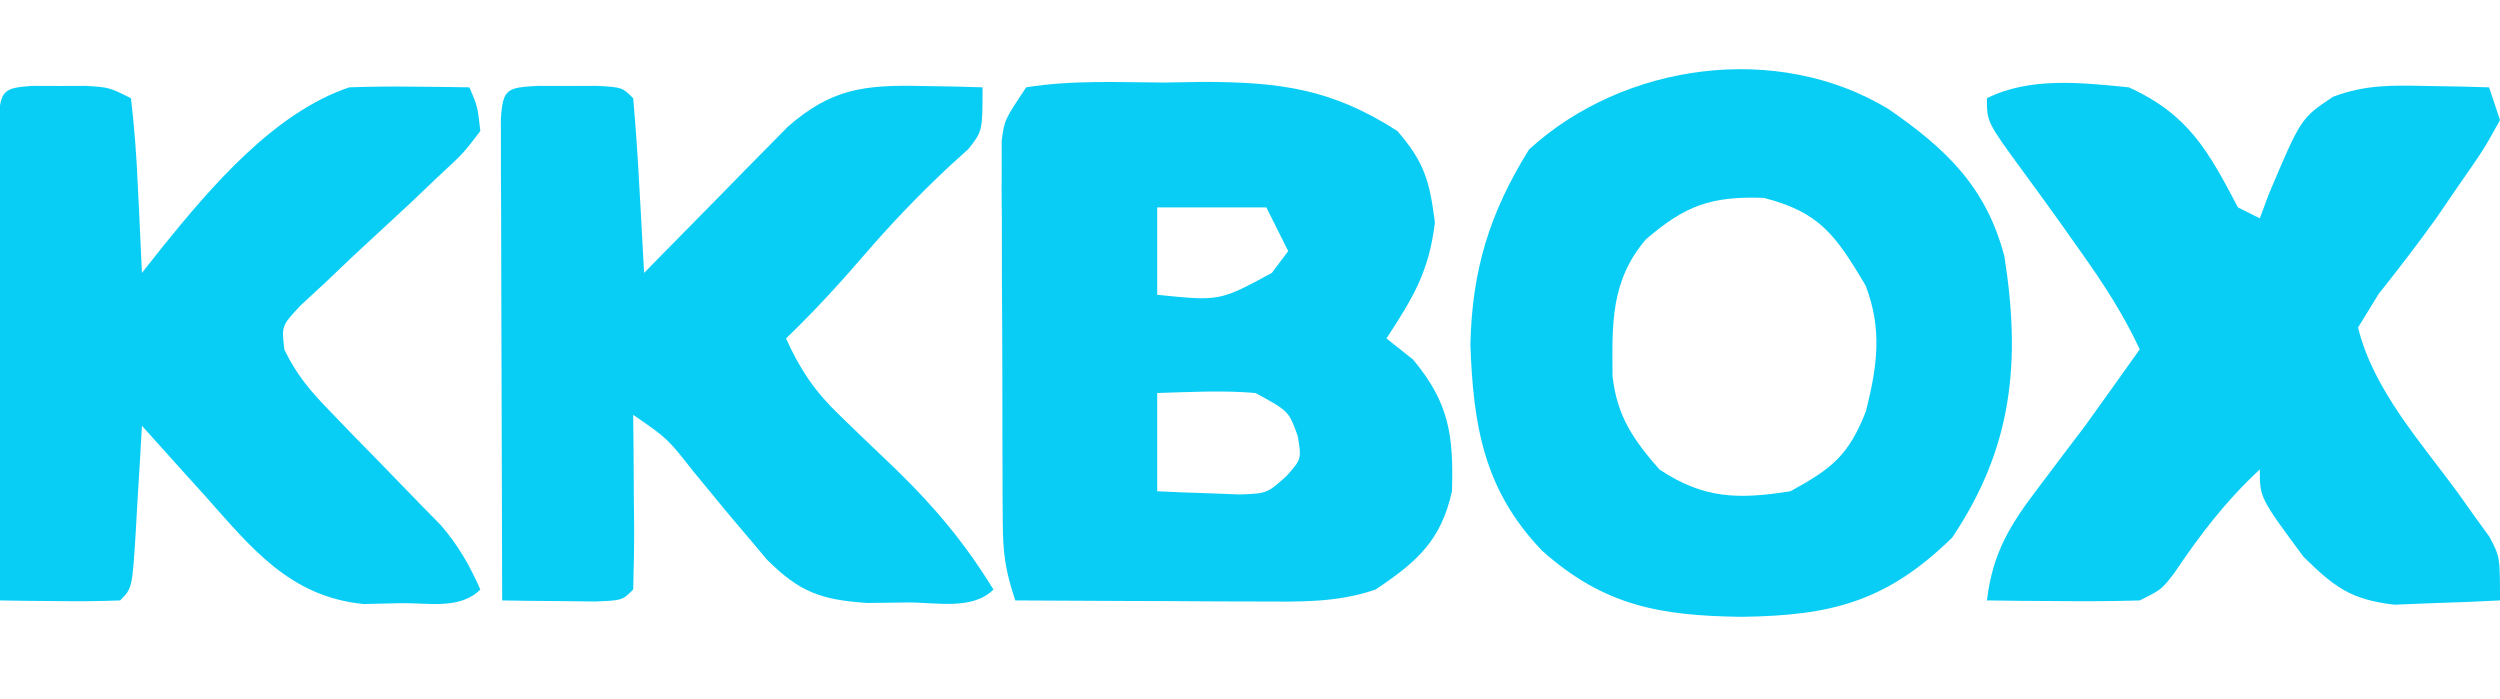 <?xml version="1.0" encoding="UTF-8"?>
<svg version="1.1" xmlns="http://www.w3.org/2000/svg" width="229" height="64">
<path d="M0 0 C4.167 -0.677 8.409 -0.463 12.625 -0.438 C13.789 -0.457 14.953 -0.477 16.152 -0.498 C23.243 -0.494 28 0.138 34 4 C36.496 6.886 36.947 8.591 37.438 12.375 C36.894 16.882 35.464 19.226 33 23 C33.804 23.639 34.609 24.279 35.438 24.938 C38.756 28.903 39.157 31.924 39 37 C37.997 41.516 35.802 43.465 32 46 C28.448 47.229 24.998 47.114 21.266 47.098 C19.97 47.094 18.675 47.091 17.34 47.088 C15.977 47.08 14.613 47.071 13.25 47.062 C11.871 47.057 10.492 47.053 9.113 47.049 C5.742 47.037 2.371 47.021 -1 47 C-1.901 44.298 -2.13 42.718 -2.145 39.943 C-2.152 39.132 -2.158 38.321 -2.165 37.486 C-2.166 36.614 -2.167 35.742 -2.168 34.844 C-2.171 33.945 -2.175 33.046 -2.178 32.12 C-2.183 30.221 -2.185 28.321 -2.185 26.421 C-2.187 23.511 -2.206 20.601 -2.225 17.691 C-2.228 15.846 -2.23 14.001 -2.23 12.156 C-2.238 11.284 -2.245 10.412 -2.252 9.514 C-2.249 8.703 -2.246 7.892 -2.243 7.057 C-2.245 5.988 -2.245 5.988 -2.247 4.897 C-2 3 -2 3 0 0 Z M12 11 C12 13.64 12 16.28 12 19 C17.713 19.592 17.713 19.592 22.5 17 C22.995 16.34 23.49 15.68 24 15 C23.34 13.68 22.68 12.36 22 11 C18.7 11 15.4 11 12 11 Z M12 28 C12 30.97 12 33.94 12 37 C13.603 37.081 15.208 37.139 16.812 37.188 C17.706 37.222 18.599 37.257 19.52 37.293 C22.048 37.206 22.048 37.206 23.832 35.617 C25.222 34.053 25.222 34.053 24.875 31.938 C24.047 29.649 24.047 29.649 21 28 C17.977 27.739 15.041 27.912 12 28 Z " fill="#09CDF5" transform="translate(94,8)"/>
<path d="M0 0 C5.297 3.653 8.938 7.145 10.602 13.477 C12.14 23.219 11.324 31.061 5.812 39.25 C-0.177 45.106 -5.252 46.402 -13.5 46.5 C-20.935 46.403 -26.072 45.502 -31.73 40.457 C-37.063 34.922 -38.053 28.997 -38.312 21.562 C-38.161 14.714 -36.548 9.487 -32.938 3.688 C-24.278 -4.235 -10.199 -6.199 0 0 Z M-22.25 11.938 C-25.488 15.753 -25.331 19.703 -25.289 24.488 C-24.869 28.142 -23.39 30.269 -21 33 C-16.944 35.704 -13.76 35.755 -9 35 C-5.167 32.909 -3.673 31.702 -2.086 27.688 C-1.043 23.568 -0.557 20.145 -2.125 16.125 C-4.824 11.627 -6.237 9.449 -11.438 8.125 C-16.254 7.956 -18.62 8.812 -22.25 11.938 Z " fill="#08CEF6" transform="translate(173,10)"/>
<path d="M0 0 C5.51 2.505 7.286 5.864 10 11 C10.66 11.33 11.32 11.66 12 12 C12.268 11.278 12.536 10.556 12.812 9.812 C15.765 2.821 15.765 2.821 18.711 0.863 C21.662 -0.25 24.106 -0.193 27.25 -0.125 C28.328 -0.107 29.405 -0.089 30.516 -0.07 C31.745 -0.036 31.745 -0.036 33 0 C33.495 1.485 33.495 1.485 34 3 C32.523 5.672 32.523 5.672 30.375 8.75 C29.643 9.819 28.911 10.887 28.156 11.988 C26.454 14.366 24.693 16.65 22.875 18.938 C22.256 19.948 21.637 20.959 21 22 C22.388 27.713 26.779 32.531 30.188 37.205 C30.918 38.235 30.918 38.235 31.664 39.285 C32.112 39.903 32.56 40.52 33.022 41.156 C34 43 34 43 34 47 C31.939 47.109 29.876 47.186 27.812 47.25 C26.664 47.296 25.515 47.343 24.332 47.391 C20.329 46.921 18.843 45.793 16 43 C12 37.595 12 37.595 12 35 C8.873 37.896 6.513 40.995 4.148 44.512 C3 46 3 46 1 47 C-1.374 47.071 -3.75 47.084 -6.125 47.062 C-7.406 47.053 -8.688 47.044 -10.008 47.035 C-11.489 47.018 -11.489 47.018 -13 47 C-12.462 42.618 -10.907 40.111 -8.25 36.625 C-7.533 35.672 -6.817 34.72 -6.078 33.738 C-5.392 32.835 -4.707 31.931 -4 31 C-2.994 29.608 -1.993 28.213 -1 26.812 C-0.34 25.884 0.32 24.956 1 24 C-0.484 20.82 -2.282 18.047 -4.312 15.188 C-4.929 14.315 -5.545 13.442 -6.18 12.543 C-7.301 10.977 -8.43 9.415 -9.57 7.863 C-13 3.189 -13 3.189 -13 1 C-9.046 -0.977 -4.309 -0.427 0 0 Z " fill="#08CEF6" transform="translate(195,8)"/>
<path d="M0 0 C0.907 0.003 1.815 0.005 2.75 0.008 C4.111 0.004 4.111 0.004 5.5 0 C7.75 0.133 7.75 0.133 8.75 1.133 C8.987 3.825 9.172 6.498 9.312 9.195 C9.356 9.954 9.399 10.713 9.443 11.494 C9.55 13.373 9.65 15.253 9.75 17.133 C10.183 16.689 10.617 16.245 11.063 15.788 C13.037 13.772 15.018 11.765 17 9.758 C17.682 9.059 18.364 8.36 19.066 7.641 C20.062 6.635 20.062 6.635 21.078 5.609 C21.989 4.682 21.989 4.682 22.919 3.737 C26.84 0.302 29.849 -0.104 35 0.008 C36.078 0.026 37.155 0.044 38.266 0.062 C39.495 0.097 39.495 0.097 40.75 0.133 C40.75 4.133 40.75 4.133 39.465 5.773 C38.878 6.305 38.292 6.836 37.688 7.383 C34.989 9.923 32.48 12.51 30.062 15.32 C27.721 18.036 25.34 20.647 22.75 23.133 C24.042 25.991 25.383 27.994 27.648 30.156 C28.21 30.703 28.773 31.249 29.352 31.812 C30.526 32.935 31.7 34.057 32.875 35.18 C36.393 38.602 39.182 41.945 41.75 46.133 C39.832 48.051 36.484 47.307 33.938 47.32 C32.072 47.342 32.072 47.342 30.168 47.363 C25.931 47.078 23.989 46.363 21.004 43.398 C20.446 42.733 19.888 42.068 19.312 41.383 C18.712 40.675 18.111 39.967 17.492 39.238 C16.411 37.931 15.332 36.622 14.258 35.309 C11.879 32.281 11.879 32.281 8.75 30.133 C8.762 31.276 8.773 32.42 8.785 33.598 C8.795 35.089 8.804 36.579 8.812 38.07 C8.821 38.825 8.829 39.58 8.838 40.357 C8.847 42.283 8.802 44.208 8.75 46.133 C7.75 47.133 7.75 47.133 5.246 47.23 C4.237 47.219 3.227 47.207 2.188 47.195 C1.176 47.186 0.164 47.177 -0.879 47.168 C-1.661 47.156 -2.444 47.145 -3.25 47.133 C-3.275 40.6 -3.293 34.067 -3.305 27.534 C-3.31 25.31 -3.317 23.086 -3.325 20.862 C-3.338 17.672 -3.343 14.483 -3.348 11.293 C-3.353 10.292 -3.358 9.291 -3.363 8.26 C-3.363 7.339 -3.363 6.418 -3.364 5.469 C-3.366 4.654 -3.368 3.839 -3.37 2.999 C-3.191 0.221 -2.777 0.164 0 0 Z " fill="#08CEF6" transform="translate(49.25,7.867)"/>
<path d="M0 0 C0.806 0.003 1.611 0.005 2.441 0.008 C3.646 0.004 3.646 0.004 4.875 0 C7.004 0.133 7.004 0.133 9.004 1.133 C9.316 3.847 9.517 6.472 9.629 9.195 C9.668 9.954 9.706 10.713 9.746 11.494 C9.841 13.373 9.923 15.253 10.004 17.133 C10.922 15.971 10.922 15.971 11.859 14.785 C16.302 9.29 22.138 2.422 29.004 0.133 C30.899 0.064 32.796 0.048 34.691 0.07 C35.685 0.079 36.679 0.088 37.703 0.098 C38.842 0.115 38.842 0.115 40.004 0.133 C40.746 1.871 40.746 1.871 41.004 4.133 C39.449 6.176 39.449 6.176 37.129 8.32 C36.309 9.101 35.489 9.883 34.645 10.688 C32.884 12.318 31.124 13.948 29.363 15.578 C28.543 16.359 27.724 17.14 26.879 17.945 C26.113 18.653 25.348 19.361 24.559 20.09 C22.788 21.974 22.788 21.974 23.055 24.16 C24.182 26.503 25.493 28.023 27.312 29.883 C28.309 30.919 28.309 30.919 29.326 31.977 C30.373 33.044 30.373 33.044 31.441 34.133 C32.819 35.545 34.193 36.962 35.562 38.383 C36.174 39.007 36.786 39.631 37.416 40.273 C39.009 42.138 40.011 43.9 41.004 46.133 C39.151 47.986 36.238 47.349 33.754 47.383 C32.614 47.409 31.475 47.434 30.301 47.461 C23.499 46.784 20.001 42.278 15.691 37.445 C15.142 36.839 14.592 36.232 14.025 35.607 C12.679 34.121 11.341 32.628 10.004 31.133 C9.943 32.204 9.883 33.275 9.82 34.379 C9.736 35.776 9.651 37.173 9.566 38.57 C9.527 39.277 9.488 39.984 9.447 40.713 C9.117 46.02 9.117 46.02 8.004 47.133 C6.151 47.205 4.296 47.217 2.441 47.195 C1.429 47.186 0.418 47.177 -0.625 47.168 C-1.407 47.156 -2.19 47.145 -2.996 47.133 C-3.021 40.6 -3.039 34.067 -3.051 27.534 C-3.056 25.31 -3.063 23.086 -3.072 20.862 C-3.084 17.672 -3.089 14.483 -3.094 11.293 C-3.099 10.292 -3.104 9.291 -3.109 8.26 C-3.109 7.339 -3.11 6.418 -3.11 5.469 C-3.112 4.654 -3.114 3.839 -3.116 2.999 C-2.947 0.376 -2.619 0.174 0 0 Z " fill="#08CEF6" transform="translate(2.996,7.867)"/>
</svg>
